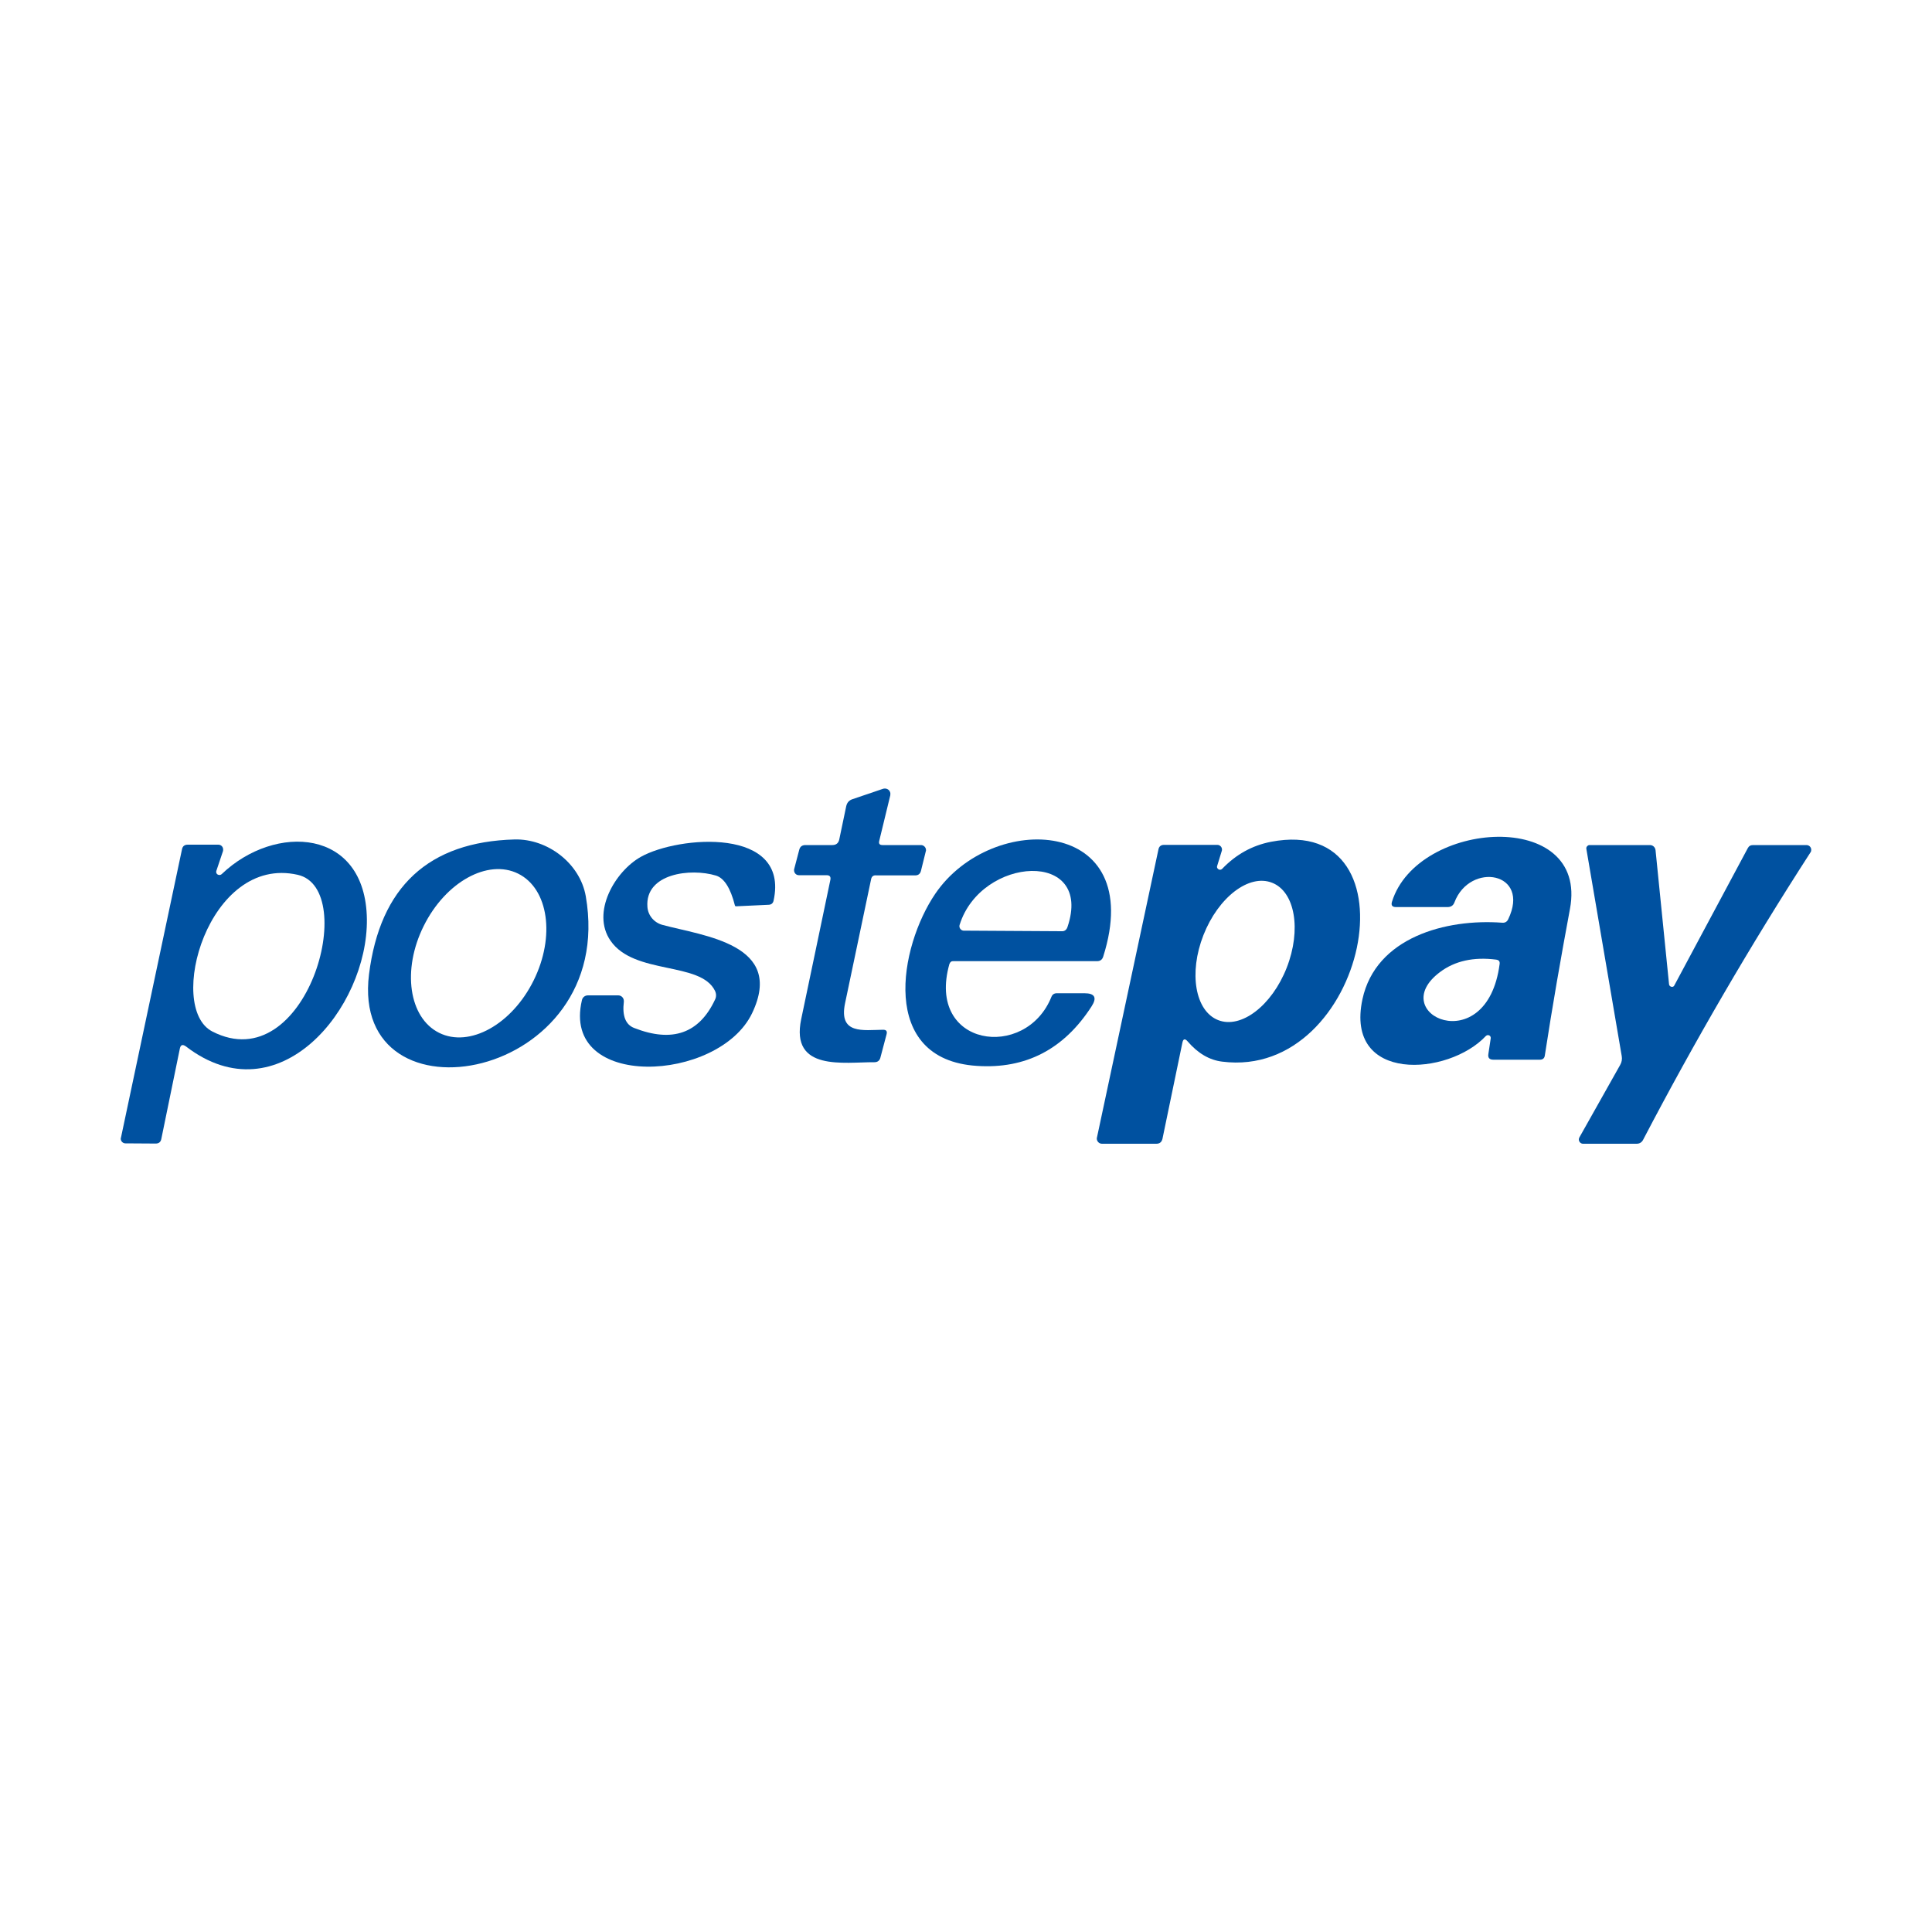 <?xml version="1.0" encoding="utf-8"?>
<!-- Generator: Adobe Illustrator 24.1.2, SVG Export Plug-In . SVG Version: 6.00 Build 0)  -->
<svg version="1.1" id="Layer_1" xmlns="http://www.w3.org/2000/svg" xmlns:xlink="http://www.w3.org/1999/xlink" x="0px" y="0px"
	 viewBox="0 0 1000 1000" style="enable-background:new 0 0 1000 1000;" xml:space="preserve">
<style type="text/css">
	.st0{fill:#0051A0;}
</style>
<g>
	<path class="st0" d="M450.9,455c-4.5,21.4-9,42.9-13.5,64.3c-3.4,16.3,9.5,13.8,19.7,13.7c1.6,0,2.2,0.7,1.8,2.3l-3.2,12.1
		c-0.4,1.6-1.5,2.4-3.1,2.4c-15.7-0.1-43.6,4.9-37.9-22.3c5-24,10.1-48,15.1-72.1c0.3-1.6-0.3-2.4-2-2.4h-14.3
		c-1.4,0-2.5-1.1-2.5-2.6c0-0.2,0-0.5,0.1-0.7l2.6-9.9c0.4-1.6,1.5-2.4,3.2-2.4h13.9c2,0,3.2-1,3.6-2.9l3.6-17.2
		c0.4-1.8,1.4-3,3.1-3.6l15.9-5.4c1.5-0.5,3.2,0.2,3.7,1.7c0.2,0.5,0.2,1.1,0.1,1.7l-5.7,23.5c-0.4,1.5,0.2,2.2,1.7,2.2h19.9
		c1.4,0,2.6,1.2,2.6,2.6c0,0.2,0,0.4-0.1,0.6l-2.5,10.1c-0.4,1.6-1.4,2.4-3,2.4h-20C452.1,452.9,451.2,453.6,450.9,455z"/>
	<path class="st0" d="M771.6,537.4c0.1-0.8-0.4-1.5-1.2-1.6c-0.5-0.1-0.9,0.1-1.3,0.4c-19.4,20.8-73.2,24.5-63.9-19
		c6.9-32,43.2-41.8,72.4-39.6c1.4,0.1,2.4-0.5,3-1.7c11.9-24.6-19.8-30-27.8-8.8c-0.6,1.6-1.8,2.4-3.6,2.4h-26.6
		c-2,0-2.7-0.9-2.1-2.8c13.2-42.4,101.9-48.4,92.1,3.8c-4.7,25.2-9.1,50.4-13,75.8c-0.2,1.5-1.1,2.2-2.6,2.2H773c-2.1,0-3-1-2.6-3.1
		L771.6,537.4z M745.4,503.1c-29,21.6,24.2,46.1,30.8-4.1c0.2-1.4-0.4-2.1-1.8-2.3C762.7,495.2,753,497.4,745.4,503.1z"/>
	<path class="st0" d="M266.4,434.5c17-0.4,33.8,12.3,36.8,29.4C319.8,559.8,181,584.7,191,504.3C196.7,459,221.8,435.7,266.4,434.5z
		 M227.3,534.6c15.7,7.8,37.6-4.3,48.9-27.1c11.3-22.8,7.7-47.5-8-55.3c0,0,0,0,0,0c-15.7-7.8-37.6,4.3-48.9,27.1
		C208,502,211.6,526.8,227.3,534.6C227.3,534.6,227.3,534.6,227.3,534.6z"/>
	<path class="st0" d="M331.7,443.5c19.4-10.9,77.1-15.7,68.7,22.7c-0.3,1.3-1.1,2-2.4,2.1l-17,0.8c-0.3,0-0.5-0.1-0.6-0.4
		c-2.3-9.1-5.6-14.2-9.8-15.5c-13.2-4-36.8-1.1-35.5,16.2c0.3,4.4,3.4,8.1,7.7,9.3c21.4,5.8,63.6,9.9,46.5,45.7
		c-17.2,36-99.1,40.1-88.1-6.7c0.3-1.5,1.6-2.5,3.1-2.5H320c1.6,0,2.9,1.3,2.9,2.9c0,0.1,0,0.3,0,0.4c-0.9,7.3,0.9,11.9,5.4,13.6
		c19.7,7.7,33.6,2.8,41.8-14.7c0.7-1.4,0.7-3,0-4.5c-7.4-15.4-41.8-8.1-54.1-26C305.9,472.3,318.3,451,331.7,443.5z"/>
	<path class="st0" d="M491.4,499c-12.1,42.9,39.5,50.1,52.8,17c0.5-1.3,1.5-1.9,2.8-1.9h14.3c5.4,0,6.6,2.3,3.7,6.8
		c-14.3,22.2-34.1,32.5-59.4,30.8c-50.9-3.3-40.1-61.8-21.5-89.1c29.3-43.1,109.9-39.9,86.9,32.6c-0.5,1.5-1.5,2.3-3.2,2.3h-74.3
		C492.5,497.4,491.8,497.9,491.4,499z M552.5,479.9c13.7-40.3-44.7-36.9-55.8-1.2c-0.4,1.2,0.3,2.5,1.5,2.9c0.2,0.1,0.5,0.1,0.7,0.1
		l50.6,0.3C551,482.1,552,481.3,552.5,479.9z"/>
	<path class="st0" d="M630,448.2c-0.3,0.8,0.2,1.6,1,1.9c0.6,0.2,1.2,0,1.6-0.4c7.1-7.4,15.5-12.1,25.3-14
		c77.3-14.8,49.5,123.3-25.3,113.8c-6.6-0.8-12.6-4.3-17.9-10.5c-1.4-1.6-2.3-1.3-2.7,0.7l-10.3,49.7c-0.4,1.7-1.4,2.6-3.2,2.6
		h-28.1c-1.5,0-2.7-1.2-2.7-2.7c0-0.2,0-0.4,0.1-0.6l31.8-149c0.3-1.6,1.3-2.4,2.9-2.4h27.6c1.3,0,2.4,1.1,2.4,2.4
		c0,0.2,0,0.5-0.1,0.7L630,448.2z M630.5,528c11.9,4.7,27.8-7.5,35.5-27.1c0,0,0,0,0,0c7.7-19.7,4.3-39.4-7.6-44c0,0,0,0,0,0
		c-11.9-4.7-27.8,7.5-35.5,27.1c0,0,0,0,0,0C615.2,503.6,618.6,523.3,630.5,528C630.5,528,630.5,528,630.5,528z"/>
	<path class="st0" d="M93.1,542.7l-9.6,46.8c-0.3,1.6-1.3,2.4-2.9,2.4l-15.7-0.1c-1.3,0-2.4-1.1-2.4-2.4c0-0.2,0-0.3,0.1-0.5
		l31.6-149.3c0.3-1.6,1.3-2.4,3-2.4H113c1.4,0,2.5,1.1,2.5,2.5c0,0.3,0,0.6-0.1,0.9l-3.4,10.1c-0.3,0.9,0.1,1.8,1,2.1
		c0.6,0.2,1.3,0.1,1.8-0.4c27.5-26.3,74.5-23.9,75.1,23.4c0.5,45.9-45.7,102.7-93.7,65.8C94.5,540.4,93.5,540.8,93.1,542.7z
		 M109.9,533.9c48.7,25,76.4-73.8,44.2-81.1C107.8,442.3,85.8,521.5,109.9,533.9z"/>
	<path class="st0" d="M863.9,509.5c0.1,0.8,0.8,1.3,1.6,1.3c0.5,0,0.9-0.3,1.1-0.7l38-71c0.6-1.2,1.5-1.7,2.8-1.7H935
		c1.4,0,2.5,1.1,2.5,2.5c0,0.5-0.1,0.9-0.4,1.3c-31.2,48.3-60,97.8-86.6,148.7c-0.7,1.4-1.9,2.1-3.4,2.1h-27.7c-1.2,0-2.2-1-2.2-2.2
		c0-0.4,0.1-0.8,0.3-1.1l21.1-37.5c0.8-1.4,1.1-3,0.8-4.6l-18.3-107.2c-0.2-0.9,0.5-1.8,1.4-2c0.1,0,0.2,0,0.3,0H854
		c1.5,0,2.7,1.1,2.9,2.6L863.9,509.5z"/>
</g>
</svg>

